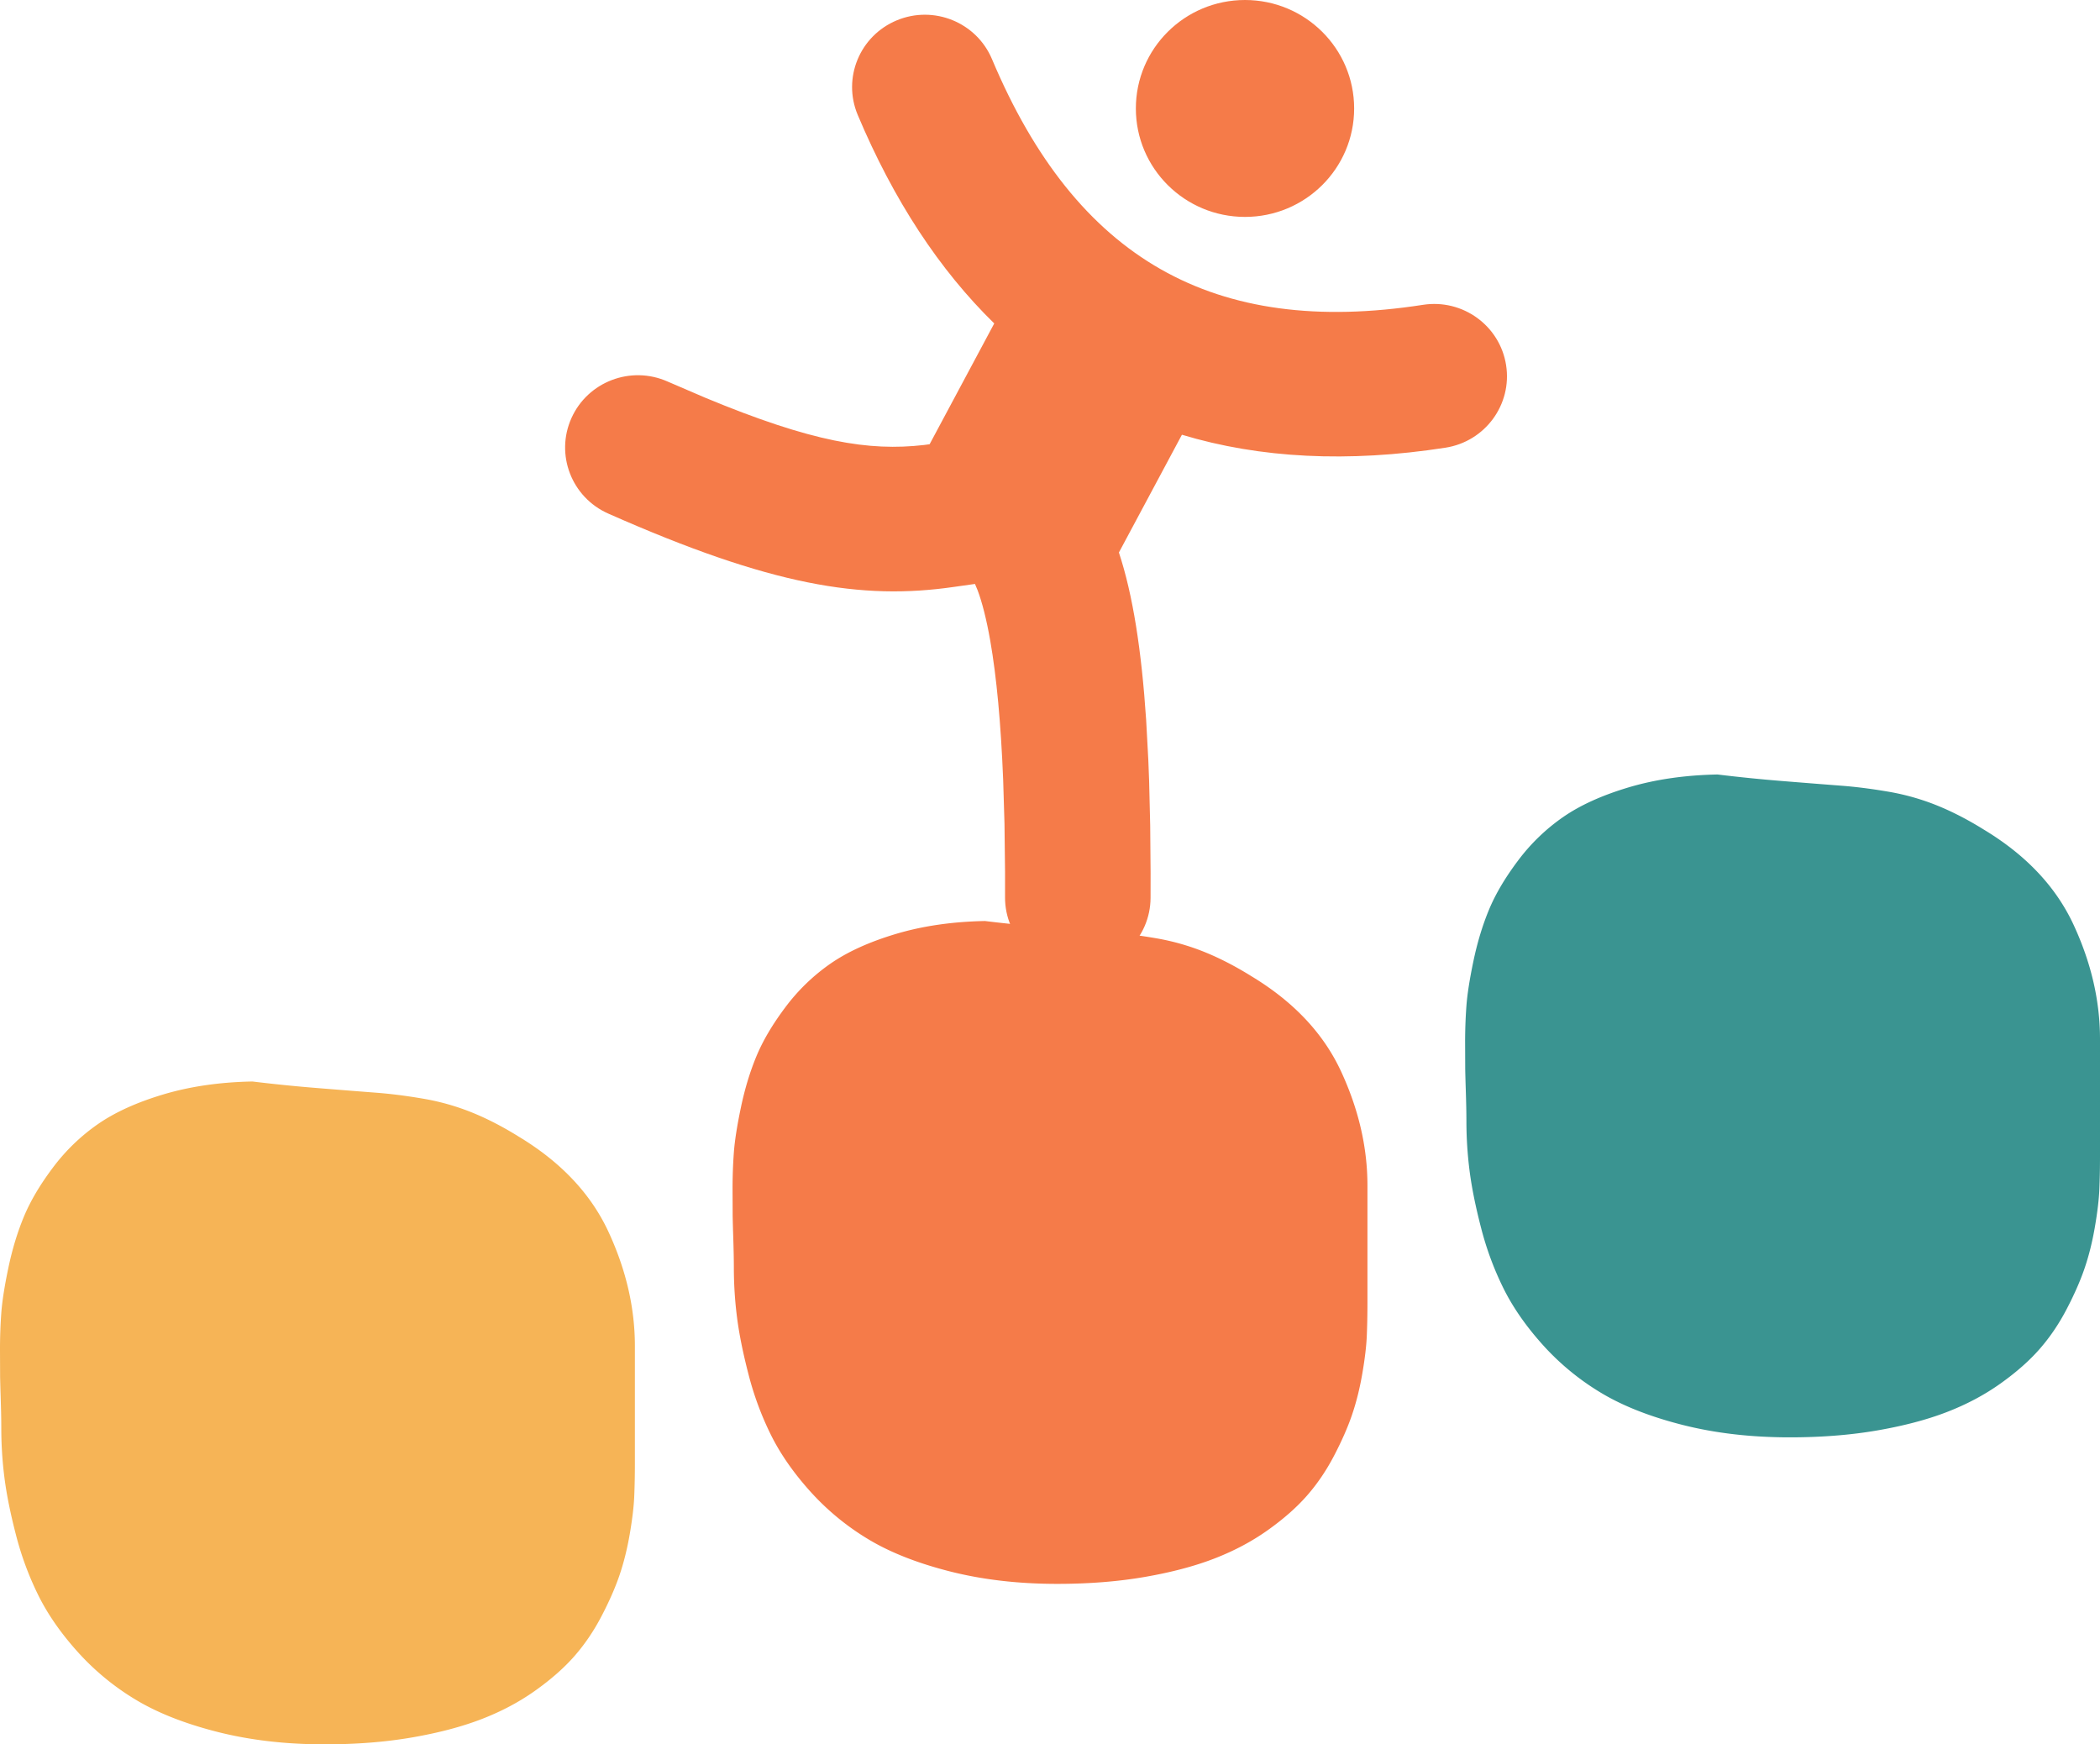 <svg width="301" height="250" xmlns="http://www.w3.org/2000/svg"><g fill="none" fill-rule="evenodd"><path d="M46.515 250c4.553 0 8.737-.33 12.552-.99 3.815-.66 7.137-1.537 9.967-2.63 2.83-1.092 5.384-2.447 7.66-4.063 2.277-1.617 4.154-3.267 5.63-4.952 1.477-1.684 2.77-3.585 3.877-5.703 1.107-2.117 1.969-4.075 2.584-5.873s1.107-3.768 1.477-5.908c.369-2.14.584-3.95.646-5.43.061-1.479.092-3.038.092-4.677v-16.87c0-5.463-1.261-10.916-3.784-16.357-2.523-5.44-6.799-9.982-12.829-13.625-2.338-1.457-4.614-2.629-6.83-3.517a33.874 33.874 0 00-6.921-1.946c-2.4-.41-4.645-.695-6.737-.854-2.092-.16-4.83-.376-8.214-.649a227.34 227.34 0 01-9.507-.956c-4.676.091-8.921.706-12.736 1.844-3.815 1.138-6.952 2.561-9.414 4.269a28.007 28.007 0 00-6.46 6.249c-1.846 2.458-3.23 4.803-4.153 7.034-.923 2.231-1.661 4.667-2.215 7.308-.554 2.64-.892 4.803-1.015 6.488a71.255 71.255 0 00-.185 5.19l.015 3.929c.015.732.04 1.665.077 2.799.062 1.89.093 3.403.093 4.541 0 2.413.153 4.815.461 7.206.308 2.39.861 5.122 1.661 8.195a44.314 44.314 0 003.23 8.674c1.354 2.709 3.23 5.395 5.63 8.059a36.331 36.331 0 008.307 6.83c3.138 1.889 7.045 3.425 11.72 4.61 4.677 1.183 9.784 1.775 15.321 1.775z" fill="#F6B456"/><path d="M151.515 227c4.553 0 8.737-.33 12.552-.99 3.815-.66 7.137-1.537 9.967-2.63 2.83-1.092 5.384-2.447 7.66-4.063 2.277-1.617 4.154-3.267 5.63-4.952 1.477-1.684 2.77-3.585 3.877-5.703 1.107-2.117 1.969-4.075 2.584-5.873s1.107-3.768 1.477-5.908c.369-2.14.584-3.95.646-5.43.061-1.479.092-3.038.092-4.677v-16.87c0-5.463-1.261-10.916-3.784-16.357-2.523-5.44-6.799-9.982-12.829-13.625-2.338-1.457-4.614-2.629-6.83-3.517a33.874 33.874 0 00-6.921-1.946c-2.4-.41-4.645-.695-6.737-.854-2.092-.16-4.83-.376-8.214-.649a227.34 227.34 0 01-9.507-.956c-4.676.091-8.921.706-12.736 1.844-3.815 1.138-6.952 2.561-9.414 4.269a28.007 28.007 0 00-6.46 6.249c-1.846 2.458-3.23 4.803-4.153 7.034-.923 2.231-1.661 4.667-2.215 7.308-.554 2.64-.892 4.803-1.015 6.488a71.255 71.255 0 00-.185 5.19l.015 3.929c.015.732.04 1.665.077 2.799.062 1.89.093 3.403.093 4.541 0 2.413.153 4.815.461 7.206.308 2.39.861 5.122 1.661 8.195a44.314 44.314 0 003.23 8.674c1.354 2.709 3.23 5.395 5.63 8.059a36.331 36.331 0 008.307 6.83c3.138 1.889 7.045 3.425 11.72 4.61 4.677 1.183 9.784 1.775 15.321 1.775z" fill="#F57B49"/><path d="M256.515 206c4.553 0 8.737-.33 12.552-.99 3.815-.66 7.137-1.537 9.967-2.63 2.83-1.092 5.384-2.447 7.66-4.063 2.277-1.617 4.154-3.267 5.63-4.952 1.477-1.684 2.77-3.585 3.877-5.703 1.107-2.117 1.969-4.075 2.584-5.873s1.107-3.768 1.477-5.908c.369-2.14.584-3.95.646-5.43.061-1.479.092-3.038.092-4.677v-16.87c0-5.463-1.261-10.916-3.784-16.357-2.523-5.44-6.799-9.982-12.829-13.625-2.338-1.457-4.614-2.629-6.83-3.517a33.874 33.874 0 00-6.921-1.946c-2.4-.41-4.645-.695-6.737-.854-2.092-.16-4.83-.376-8.214-.649a227.34 227.34 0 01-9.507-.956c-4.676.091-8.921.706-12.736 1.844-3.815 1.138-6.952 2.561-9.414 4.269a28.007 28.007 0 00-6.46 6.249c-1.846 2.458-3.23 4.803-4.153 7.034-.923 2.231-1.661 4.667-2.215 7.308-.554 2.64-.892 4.803-1.015 6.488a71.255 71.255 0 00-.185 5.19l.015 3.929c.015.732.04 1.665.077 2.799.062 1.89.093 3.403.093 4.541 0 2.413.153 4.815.461 7.206.308 2.39.861 5.122 1.661 8.195a44.314 44.314 0 003.23 8.674c1.354 2.709 3.23 5.395 5.63 8.059a36.331 36.331 0 008.307 6.83c3.138 1.889 7.045 3.425 11.72 4.61 4.677 1.183 9.784 1.775 15.321 1.775z" fill="#3A9491"/><path d="M142.185 8.476c12.069 28.665 31.793 39.864 61.775 35.212 5.69-.883 11.025 2.985 11.914 8.64.888 5.654-3.005 10.954-8.696 11.837-13.946 2.164-26.574 1.521-37.769-1.858l-9.032 16.878c2.007 6.08 3.24 14.014 3.905 24.001l.31 5.728c.044.99.082 1.997.116 3.023l.153 6.369.058 6.805c.002 1.171 0 2.36-.005 3.569-.024 5.723-4.712 10.343-10.472 10.32-5.76-.024-10.41-4.683-10.386-10.406l.001-3.646-.08-6.884-.191-6.341c-.328-8.09-.946-14.722-1.843-19.857-.543-3.106-1.169-5.547-1.817-7.266l-.38-.908-2.998.423c-13.246 1.92-26.18-.156-49.56-10.506-5.262-2.329-7.627-8.455-5.283-13.683 2.344-5.228 8.51-7.578 13.771-5.249L101.078 57c15.37 6.388 23.489 7.68 31.35 6.778l.817-.11 9.263-17.312c-7.87-7.686-14.422-17.665-19.565-29.88-2.223-5.28.282-11.351 5.596-13.56 5.314-2.209 11.423.281 13.646 5.56zM178.45 0c8.64 0 15.644 6.96 15.644 15.544 0 8.585-7.004 15.544-15.644 15.544s-15.644-6.959-15.644-15.544S169.81 0 178.45 0z" fill="#F57B49" fill-rule="nonzero"/></g></svg>